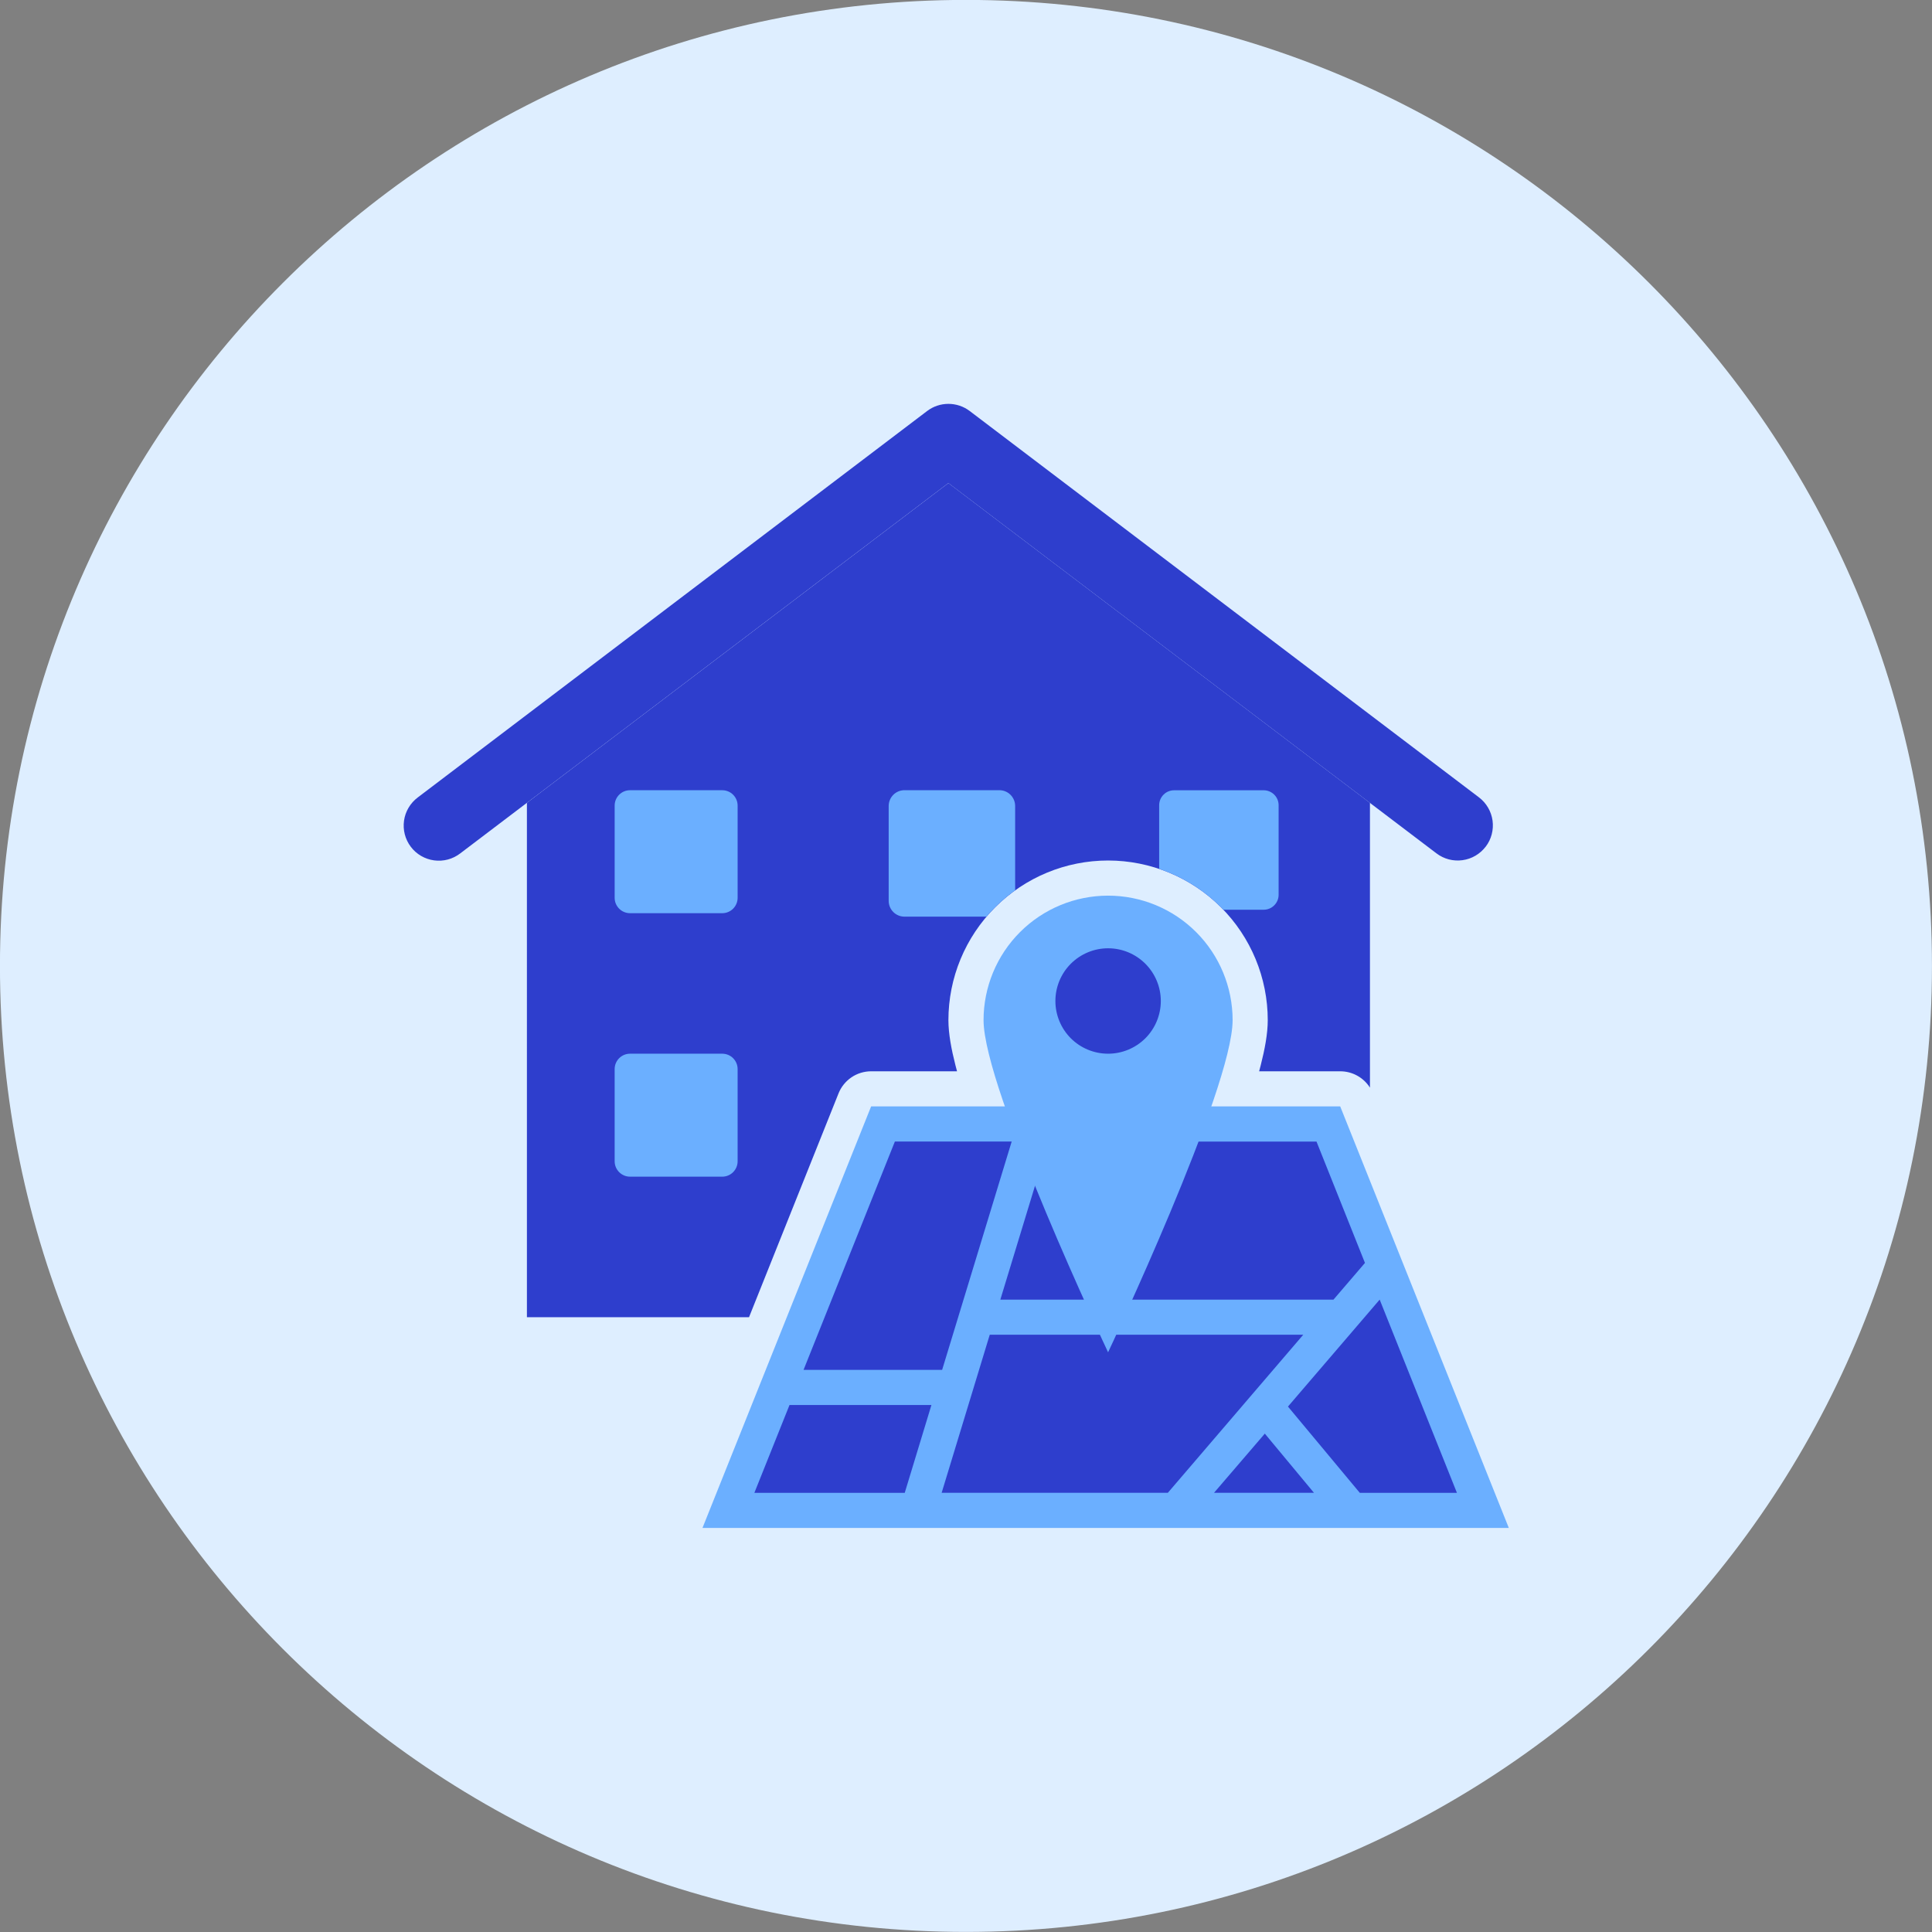 <?xml version="1.0" encoding="UTF-8"?>
<svg xmlns="http://www.w3.org/2000/svg" fill="none" viewBox="0 0 48 48" id="House-Location--Streamline-Kameleon" height="48" width="48">
  <rect x="0" y="0" width="48" height="48" fill="#808080" stroke="none"/>
  <desc>House Location Streamline Icon: https://streamlinehq.com</desc>
  <path fill="#deeeff" d="M23.999 47.998c13.255 0 24 -10.745 24 -24 0 -13.255 -10.745 -24 -24 -24C10.744 -0.002 -0.001 10.743 -0.001 23.998 -0.001 37.253 10.744 47.998 23.999 47.998Z" stroke-width="1"></path>
  <path fill="#2e3ecd" fill-rule="evenodd" d="m13.09 19.947 10.473 -7.945 10.473 7.945v7.075c-0.079 -0.124 -0.188 -0.227 -0.317 -0.298 -0.129 -0.071 -0.274 -0.108 -0.421 -0.108h-2.015c0.014 -0.053 0.028 -0.105 0.041 -0.157 0.098 -0.383 0.173 -0.777 0.173 -1.113 0 -1.052 -0.418 -2.061 -1.162 -2.805 -0.744 -0.744 -1.753 -1.162 -2.805 -1.162 -1.052 0 -2.061 0.418 -2.805 1.162 -0.744 0.744 -1.162 1.753 -1.162 2.805 0 0.336 0.075 0.73 0.173 1.113 0.013 0.051 0.026 0.104 0.041 0.157h-2.134c-0.174 0 -0.345 0.052 -0.489 0.15 -0.144 0.098 -0.256 0.236 -0.321 0.399l-2.224 5.561h-5.518V19.947Z" clip-rule="evenodd" stroke-width="1"></path>
  <path fill="#6bafff" d="M18.326 22.306c0 0.101 -0.04 0.198 -0.112 0.27 -0.072 0.072 -0.169 0.112 -0.27 0.112h-2.291c-0.101 0 -0.198 -0.04 -0.27 -0.112 -0.072 -0.072 -0.112 -0.169 -0.112 -0.27v-2.291c0 -0.211 0.171 -0.382 0.382 -0.382h2.291c0.211 0 0.382 0.171 0.382 0.382v2.291Z" stroke-width="1"></path>
  <path fill="#6bafff" d="M18.326 28.852c0 0.101 -0.04 0.198 -0.112 0.27 -0.072 0.072 -0.169 0.112 -0.27 0.112h-2.291c-0.101 0 -0.198 -0.04 -0.27 -0.112 -0.072 -0.072 -0.112 -0.169 -0.112 -0.27V26.561c0 -0.211 0.171 -0.382 0.382 -0.382h2.291c0.211 0 0.382 0.171 0.382 0.382v2.291Z" stroke-width="1"></path>
  <path fill="#6bafff" fill-rule="evenodd" d="M25.221 22.119c-0.263 0.189 -0.502 0.409 -0.713 0.655h-2.036c-0.104 0 -0.204 -0.041 -0.278 -0.115 -0.074 -0.074 -0.115 -0.173 -0.115 -0.278v-2.356c0 -0.104 0.041 -0.204 0.115 -0.278 0.074 -0.074 0.173 -0.115 0.278 -0.115h2.356c0.104 0 0.204 0.041 0.278 0.115 0.074 0.074 0.115 0.174 0.115 0.278v2.093Z" clip-rule="evenodd" stroke-width="1"></path>
  <path fill="#6bafff" fill-rule="evenodd" d="M31.396 22.602c0.098 0 0.193 -0.039 0.262 -0.109 0.07 -0.07 0.109 -0.164 0.109 -0.262v-2.226c0 -0.098 -0.039 -0.193 -0.109 -0.262 -0.07 -0.07 -0.164 -0.109 -0.262 -0.109h-2.226c-0.098 0 -0.193 0.039 -0.262 0.109 -0.07 0.07 -0.109 0.164 -0.109 0.262v1.582c0.606 0.205 1.153 0.553 1.595 1.015h1.002Z" clip-rule="evenodd" stroke-width="1"></path>
  <path fill="#2e3ecd" d="M36.912 21.034c-0.14 0.184 -0.347 0.306 -0.577 0.337 -0.229 0.032 -0.462 -0.029 -0.646 -0.169l-12.127 -9.2 -12.127 9.2c-0.091 0.07 -0.195 0.122 -0.307 0.152 -0.111 0.03 -0.227 0.037 -0.342 0.022 -0.114 -0.015 -0.224 -0.053 -0.324 -0.111 -0.1 -0.058 -0.187 -0.135 -0.256 -0.227 -0.07 -0.092 -0.12 -0.197 -0.149 -0.308 -0.029 -0.112 -0.035 -0.228 -0.019 -0.342 0.016 -0.114 0.055 -0.224 0.114 -0.323 0.059 -0.099 0.137 -0.185 0.229 -0.254l12.654 -9.6c0.152 -0.115 0.337 -0.177 0.528 -0.177 0.191 0 0.376 0.062 0.528 0.177l12.654 9.6c0.184 0.14 0.305 0.347 0.337 0.577 0.031 0.229 -0.029 0.462 -0.169 0.646Z" stroke-width="1"></path>
  <path fill="#6bafff" d="M33.297 27.488H21.643L17.453 37.961H37.486l-4.189 -10.473Z" stroke-width="1"></path>
  <path fill="#2e3ecd" d="M18.743 37.089h3.735l0.663 -2.182h-3.526l-0.873 2.182Z" stroke-width="1"></path>
  <path fill="#2e3ecd" d="M25.135 28.361h-2.902l-2.269 5.673h3.443l1.728 -5.673Z" stroke-width="1"></path>
  <path fill="#2e3ecd" d="m24.59 33.161 -1.195 3.927h5.62l3.364 -3.927h-7.789Z" stroke-width="1"></path>
  <path fill="#2e3ecd" d="M24.852 32.289h8.278l0.782 -0.912 -1.204 -3.015h-6.659l-1.196 3.927h-0Z" stroke-width="1"></path>
  <path fill="#2e3ecd" d="M30.162 37.088h2.483l-1.221 -1.47 -1.262 1.47Z" stroke-width="1"></path>
  <path fill="#2e3ecd" d="M34.277 32.289 31.999 34.946l1.785 2.143h2.413l-1.919 -4.8Z" stroke-width="1"></path>
  <path fill="#6bafff" d="M30.624 25.346c0 1.709 -3.094 8.251 -3.094 8.251s-3.094 -6.542 -3.094 -8.251c0 -0.821 0.326 -1.608 0.906 -2.188 0.58 -0.58 1.367 -0.906 2.188 -0.906 0.821 0 1.608 0.326 2.188 0.906 0.58 0.58 0.906 1.367 0.906 2.188Z" stroke-width="1"></path>
  <path fill="#2e3ecd" d="M27.53 26.179c0.347 0 0.68 -0.138 0.926 -0.383 0.245 -0.245 0.384 -0.579 0.384 -0.926 0 -0.347 -0.138 -0.68 -0.384 -0.926 -0.245 -0.245 -0.578 -0.384 -0.926 -0.384 -0.347 0 -0.68 0.138 -0.926 0.384 -0.245 0.245 -0.383 0.578 -0.383 0.926 0 0.347 0.138 0.68 0.383 0.926 0.245 0.245 0.579 0.383 0.926 0.383Z" stroke-width="1"></path>
</svg>
